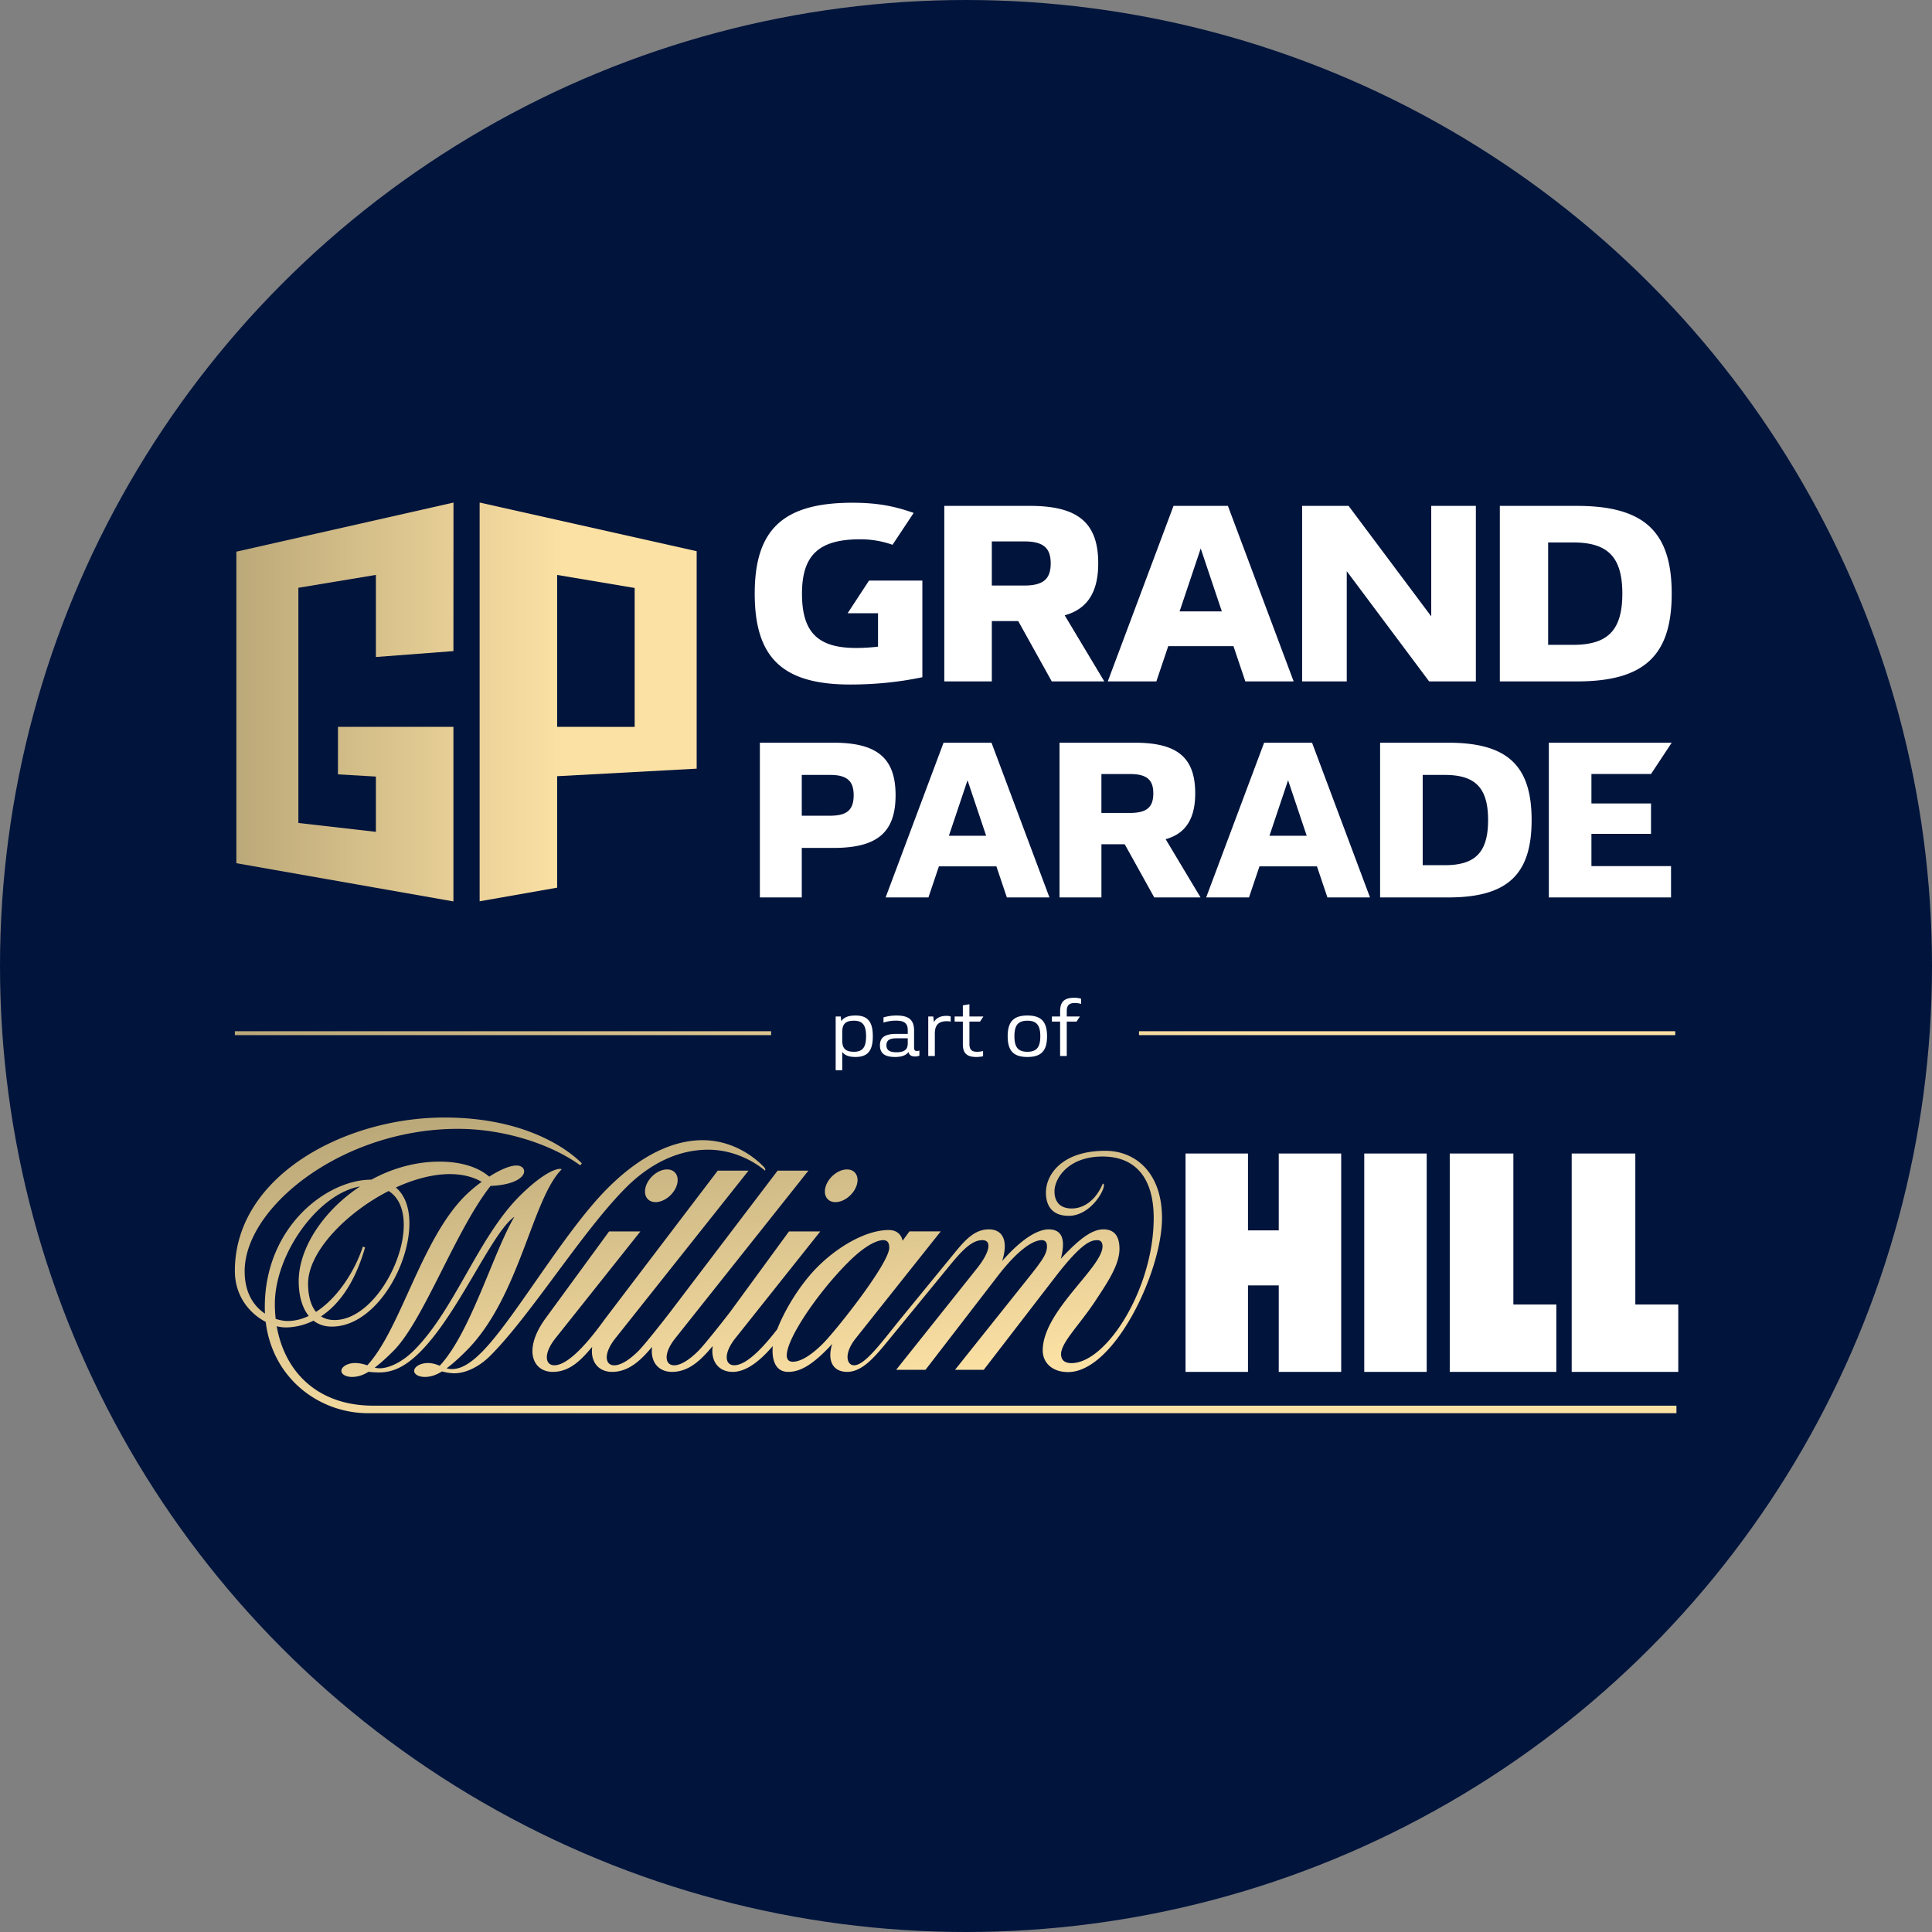 <?xml version="1.0" encoding="UTF-8" standalone="no"?>
<svg 
    viewBox="0 0 6500 6500" 
    xmlns="http://www.w3.org/2000/svg" 
    xmlns:xlink="http://www.w3.org/1999/xlink"
>
    <rect x="0" y="0" width="6500" height="6500" fill="#808080" stroke="none"/>
    <defs>
      <linearGradient id="atb" x1="445.23" y1="2870.27" x2="1993.88" y2="2870.27" gradientTransform="matrix(1 0 0 -1 0 3982)" gradientUnits="userSpaceOnUse">
        <stop offset="0" stop-color="#bca979"></stop>
        <stop offset=".71" stop-color="#fce1a4"></stop>
      </linearGradient>
      <linearGradient id="ata" x1="440.18" y1="1755.98" x2="5286.17" y2="1755.98" gradientTransform="matrix(1 0 0 -1 0 3982)" gradientUnits="userSpaceOnUse">
        <stop offset=".01" stop-color="#bca979"></stop>
        <stop offset=".71" stop-color="#fce1a4"></stop>
      </linearGradient>
      <linearGradient id="atc" x1="2727.29" y1="1703.29" x2="2945.88" y2="147.99" href="#ata"></linearGradient>
    </defs>
    <circle cx="3250" cy="3250" r="3250" fill="#00143c" />
    <g transform="translate(350,1250)">
      <path d="M1785.26 1195.59l-260.79-.27v-511l260.79 43.85zm-521.58-754.85v1341.57l260.79-45.87v-375l469.41-25.36V604.47zM445.23 1654.18l730.26 128.53v-587.37H787.06l-.08 159.9 127.66 7.43v185.94l-260.79-29.81V727.53l260.79-43.33v276.23l260.85-19.9.23-499.7L445.23 606z" fill="url(#atb)"></path>
      <path d="M2563.83 2236.33c0-37.21-11.6-52.24-40.92-52.24-27.93 0-39.27 10.94-39.27 38v28.47c0 27.07 11.34 38 39.27 38 29.32 0 40.92-15.06 40.92-52.25m22.67 0c0 49.24-17.41 69.75-58.33 69.75-21.85 0-35.67-5.2-44.53-16.94v61.52h-22.11v-180.77h17.15l1.65 15.58c9.4-13.13 24.33-18.87 47.84-18.87 40.92 0 58.33 20.51 58.33 69.75M2704 2261.24v-18.07h-36c-25.17 0-35.69 6.58-35.69 23.51 0 16.16 10.24 23.53 33.47 23.53 26.54 0 38.15-9 38.15-29m39.27 23.23v17.23c-3.59 1.64-8.3 2.73-15.22 2.73-11.32 0-19.08-4.36-21.29-15-8.29 11.21-23.49 16.69-45.06 16.69-35.11 0-51.15-12.31-51.15-39.11s16.58-38.57 55.85-38.57H2704v-12.85c0-22.7-11.61-31.74-40.1-31.74a138 138 0 00-41.47 6.55v-17.5a152.42 152.42 0 0144-6.27c41.47 0 58.89 15 58.89 50.6v57.43c0 8.47 3.33 11.21 8.85 11.21a33.25 33.25 0 009.13-1.36M2848.52 2169.86v17.5a47.2 47.2 0 00-12.17-1.63c-29 0-41.21 13.12-41.21 41.85v75.21H2773v-132.93h16.87l2.21 18.86c7.76-13.94 22.12-21 42.32-21 5.79 0 11.06.81 14.1 2.19M2937.49 2288.57a93.6 93.6 0 0019.93-2.45v17.5a101 101 0 01-23.25 2.45c-31.51 0-44.77-12.84-44.77-43.19v-75.79h-27.65v-17.23h27.65v-37.47l22.12-3.83v41.3h47l-11.34 17.23h-35.67v75c0 18.86 7.45 26.52 26 26.52M3150 2236.33c0-37.21-12.72-52.24-43.4-52.24-31 0-43.68 15-43.68 52.24s12.71 52.25 43.68 52.25c30.68 0 43.4-15.06 43.4-52.25m-109.76 0c0-49 19.92-69.75 66.36-69.75s66.08 20.79 66.08 69.75c0 49.24-19.62 69.75-66.08 69.75s-66.36-20.51-66.36-69.75M3239 2151.54v18.32h44.24l-11.33 17.23H3239v115.7h-22.38v-115.7H3189v-17.23h27.65v-17.5c0-32 14.1-45.41 47.27-45.41a83.2 83.2 0 0123.23 3v17.5a83.37 83.37 0 00-20.71-3c-19.39 0-27.41 7.94-27.41 27.09M2454 1248.73h-247.46v520.56h140.94v-166.55H2454c147.21 0 209.07-51.9 209.07-177.39 0-124.74-61.86-176.62-209.07-176.62m-11 245.57h-95.53v-137.12H2443c56.37 0 79.07 20.13 79.07 68.17 0 49.59-22.7 69-79.07 69m594.49 275h143.29l-195-520.56h-161.29l-194.95 520.56h144.07l35.24-104.56h193.41zm-195-207.59l62.66-186.7 62.62 186.7zm690.86 207.59h155.8l-117.43-196c67.34-18.59 99.45-68.92 99.45-154.13 0-120.1-59.53-170.44-202.82-170.44h-253.7v520.56h141v-179H3434zm-177.75-415.2h95.52c56.38 0 79.08 18.58 79.08 65.08 0 47.23-22.7 65.83-79.08 65.83h-95.52zm760.4 415.2h143.28l-195-520.56H3903l-195 520.56h144.1l35.24-104.56h193.4zm-195-207.59l62.62-186.7 62.66 186.7zm600.81-313h-228.6v520.56h228.65c198.88 0 281.1-75.89 281.1-260.27s-82.22-260.29-281.1-260.29m-10.95 412.11h-74.4v-303.69h74.4c103.34 0 145.62 44.17 145.62 151.84s-42.28 151.82-145.62 151.82m493.28-105.36h200.47v-102.24h-200.47v-99.15h200.47l69.67-105.36H4860.9v520.56H5272v-105.36h-267.81zM2573.74 703.28l-71.94 109.85H2604v112.48a644.05 644.05 0 01-73.72 4.41c-128.81 0-182.08-52.74-182.08-182.81s57.71-182.79 195.4-182.79a321.36 321.36 0 01109.25 18.46l71.06-107.2c-66.61-23.68-125.24-34.28-206.07-34.28-232.72 0-328.66 89.64-328.66 305.81s94.1 305.79 321.48 305.79c86.19 0 167.9-8.8 242.52-24.6V703.28zm614.79 339.21h176.76l-133.23-222.34c76.37-21.07 112.81-78.21 112.81-174.87 0-136.21-67.51-193.31-230.07-193.31H2827v590.52h159.87v-203h88.84zm-201.66-471h108.38c64 0 89.73 21.08 89.73 73.81 0 53.61-25.77 74.69-89.73 74.69h-108.38zm852.93 471h162.55L3781.16 452h-183L3377 1042.49h163.46l39.95-118.63h219.41zM3618.61 807l71.07-211.77L3760.74 807zm846.62-355v371.68L4187.19 452h-156.33v590.52H4181V671.64l277.13 370.85h157.23V452zm490.13 0H4696v590.52h259.39c225.61 0 318.89-86.14 318.89-295.28S5181 452 4955.36 452m-12.44 467.49h-84.38V575h84.38c117.26 0 165.23 50.09 165.23 172.22s-48 172.25-165.23 172.25" fill="#fff"></path>
      <path d="M3482 2219.47h1804.17v13.09H3482zm-3041.82 13.09h1804.16v-13.09H440.18z" fill="url(#ata)"></path>
      <path fill="#fff" d="M4239.87 2630.89h210.09v734.68h-210.09zM4937.8 3365.57h358.57v-226.75h-144.51v-507.93H4937.8v734.68zM4527.52 3365.57h358.57v-226.75h-144.51v-507.93h-214.06v734.68zM3952.21 2630.89v258.59h-103.49v-258.59h-210.1v734.68h210.1v-290.94h103.49v290.94h210.09v-734.68h-210.09z"></path>
      <path d="M2301.71 3365.53c39.73 0 82.05-22.13 148-93.82-17.55 57.45 3.14 93.82 50.61 93.82 53.19 0 97.65-56.11 145.24-114.21l199.74-243.82c43.25-52.76 75.1-85.13 109.62-85.13 32.29 0 26.54 38.83-17.22 93.94-38 47.88-272.76 342.35-272.76 342.35h98.78l241.9-314.11c72.47-94.37 122.16-122.18 149.25-122.18 14.25 0 17.56 10.44 17.56 21.15 0 29.24-22 54.93-89.12 139.08L2863 3358.66h96.66L3200.53 3046c90.77-117.87 121.38-123.6 141.3-123.6 13.84 0 17.48 10.76 17.48 20.59 0 71.61-201.18 217.92-201.18 350.41 0 39.22 29.55 72.8 85.19 72.8 155.29 0 316.09-337.41 316.09-518.47 0-151.58-88.59-226-190.81-226-146.58 0-199.72 80.93-199.72 140.15 0 51.38 27 78.65 76.72 78.65 69.93 0 118.46-79.89 118.46-103 0-3.8-1.43-4.51-3.72-5.59-26.68 63.1-70.22 83.85-104.39 83.85-38.16 0-58.26-20.91-58.26-58.05 0-41.81 45-116.73 161.78-116.73 108 0 172 69.2 172 206.68 0 238.51-159.4 488.34-276.54 488.34-27.38 0-35.11-14.5-35.11-30 0-39.42 62-98.55 114.19-177.53 41.12-62.28 82.33-122.65 82.33-176.89 0-46.12-20.21-65.58-53.8-65.58-35.11 0-75.37 25.08-143.62 99 11.84-44.46 16.18-99-40.63-99-29.87 0-81.85 21.14-156.58 106.42 21.75-68.45 1.79-106.42-44.8-106.42s-78.21 33.76-113.94 77.37l-176.67 215.83c-65.08 79.44-124.57 164.1-162.86 164.1-24.76 0-35.71-38.82 5.84-91L2815 2892.92h-105.36l-23.06 31.57c-4.5-24.36-23.45-36.24-46.12-36.24-75.65 0-170 54.17-240 124.19-58.68 58.68-110 143.9-135.47 209.46-37.08 48.28-99.35 121.35-144.74 121.35-30.95 0-37.7-38.82 3.85-91L2409.8 2893h-105.37s-119.53 163.72-198.1 271c-20.9 27.29-86.19 110.3-106.45 130.55-33.27 33.27-61.6 48.84-81.79 48.84-30.95 0-37.7-38.82 3.85-91 37-46.54 447.91-563.95 447.91-563.95h-103.61s-264.63 348.24-361.36 475.6c-20.9 27.29-86.2 110.3-106.45 130.55-33.27 33.27-61.6 48.84-81.79 48.84-31 0-37.7-38.82 3.85-91 37-46.54 447.9-563.95 447.9-563.95h-103.67S1767.76 3079 1688 3184.07l-.45.6-.29.39-1.45 2c-.9 1.2-1.78 2.4-2.66 3.59-26.31 35.84-110.7 152.65-168.11 152.65-30.94 0-37.69-38.82 3.86-91l285.69-359.3h-105.35s-136.17 186.39-213.3 291.73-44.45 180.86 24 180.86c60.43 0 100.23-46.4 132.46-84.18-6.87 51.52 22.38 84.18 67 84.18 60.39 0 102.15-46.32 134.53-84.08-6.82 51.46 22.43 84.08 67 84.08 61.92 0 104.26-48.7 137-87-8 53.46 21.73 87 67.27 87 52.1 0 101.6-48.53 134.63-86.74-3.54 39.97 5.52 86.68 51.88 86.68zm202-368.78c65.55-65.56 103.92-74.38 117.7-74.38s20.36 8.25 20.36 25.35c0 52.71-178.54 278.06-223.11 322.63-22.33 22.33-65.7 61.05-101.45 61.05-71.21-.01 59.11-207.26 186.5-334.65zm-577.3-257.34c10.67-30.37-3.7-55-32.11-55s-60.1 24.6-70.77 55 3.7 55 32.12 55 60.08-24.64 70.76-55zm534.43 55c28.41 0 60.1-24.61 70.77-55s-3.7-55-32.11-55-60.1 24.6-70.77 55 3.69 55 32.1 55zm-1555.1 684.8c-187.53 0-298.17-114.06-324.73-267.29a120.4 120.4 0 0029.73 4.09c23.48 0 57.34-4.62 94.07-22.77 16.21 12.66 36.56 20 61.43 20 194.79 0 338.46-365.46 215.58-468 103-47.25 211.83-63.38 288.69-19.09a487.87 487.87 0 00-56.11 47.38c-147.75 147.74-216.7 449-328.67 569.88-12.12-4-25.35-7.68-41.45-7.68-22.27 0-42.6 10.48-45.42 23.4s12.94 23.39 35.22 23.39c16.73 0 33.78-4 55.93-17.22a320.8 320.8 0 0036 2.12c45.3 0 88-19.48 137.56-69C1193 3169 1304.8 2896 1380.7 2843.61c-71.33 120.18-147.58 390.85-251.37 501.21-11.64-4.69-24.15-9.07-40.17-9.07-22.27 0-42.59 10.48-45.41 23.4s12.94 23.39 35.22 23.39c17.25 0 34.84-4.2 58.06-18.52 12.41 3.36 27.16 6.16 42 6.16 37.49 0 82.63-21.12 120.46-58.93 137.12-137.13 310.25-419.43 457.08-566.25 53.4-53.41 148.74-126.93 275.89-126.93 114.77 0 190.94 70.19 190.94 70.19 2.71-2.71 1.65-7.34-4.57-13.56-62.21-62.22-137-88.7-204.72-88.7s-181.61 23.47-319.67 161.54c-147.32 147.26-314.43 442.36-424.17 552.1-46 46-76 56.4-100.2 56.4a64.61 64.61 0 01-17.53-2.54c18.14-13.27 39.6-32.16 66.19-58.73 179.94-179.94 220.68-510.29 320.94-610.55-7-7-56 4.29-142.23 90.59-138.71 138.66-217.58 381.38-354.29 518.09-42.8 42.8-87.6 60.55-115.77 60.55a70.49 70.49 0 01-16.74-2.16c17.5-13.14 38.06-31.39 63.21-56.55 100.95-100.95 208.84-405.54 326.51-554.71 131.67-6.06 129.74-68.79 87.45-68.79-23.79 0-58.13 15.86-91.92 37.5-33.2-29.16-89.34-50.56-166.92-50.56-82.23 0-160.82 23.18-229.53 60.62-150.57 0-358.54 159.21-358.54 428.31q0 11.35.59 22.4c-36.21-24-68.36-68.06-68.36-142.63 0-216 329.28-479 717.66-479 155.14 0 313.18 51.52 411.3 122.71l5.58-6.51c-60.38-60.4-207.58-154.3-462.58-154.3-335.37 0-704.93 196.94-704.93 516 0 86.55 51.33 144.24 103.78 171.67 23.64 192.78 182.27 307.08 344.28 307.08h4402v-25.33zM957.5 2757c132.06 83.35-15.42 434.11-181.94 434.11-18.58 0-33.57-4.57-45.56-12.35 54.52-35.77 111.55-104.1 148.32-232l-7.53-2.71c-27.53 84-86.18 173.84-157.6 219.63-20-24.26-26.69-61-26.69-95.09 0-105.89 126.54-237.75 271-311.55zm-382.77 380.21c0-169.06 146.34-371.56 286.52-395.45-123.2 81-206.31 207.66-206.31 318.45 0 46.05 10.69 88.59 33.76 117.12-22.76 10.84-46.53 17-70.8 17-11.16 0-25.33-2.15-40.41-7.22a452.15 452.15 0 01-2.76-49.9z" fill="url(#atc)"></path>
    </g>
  </svg>